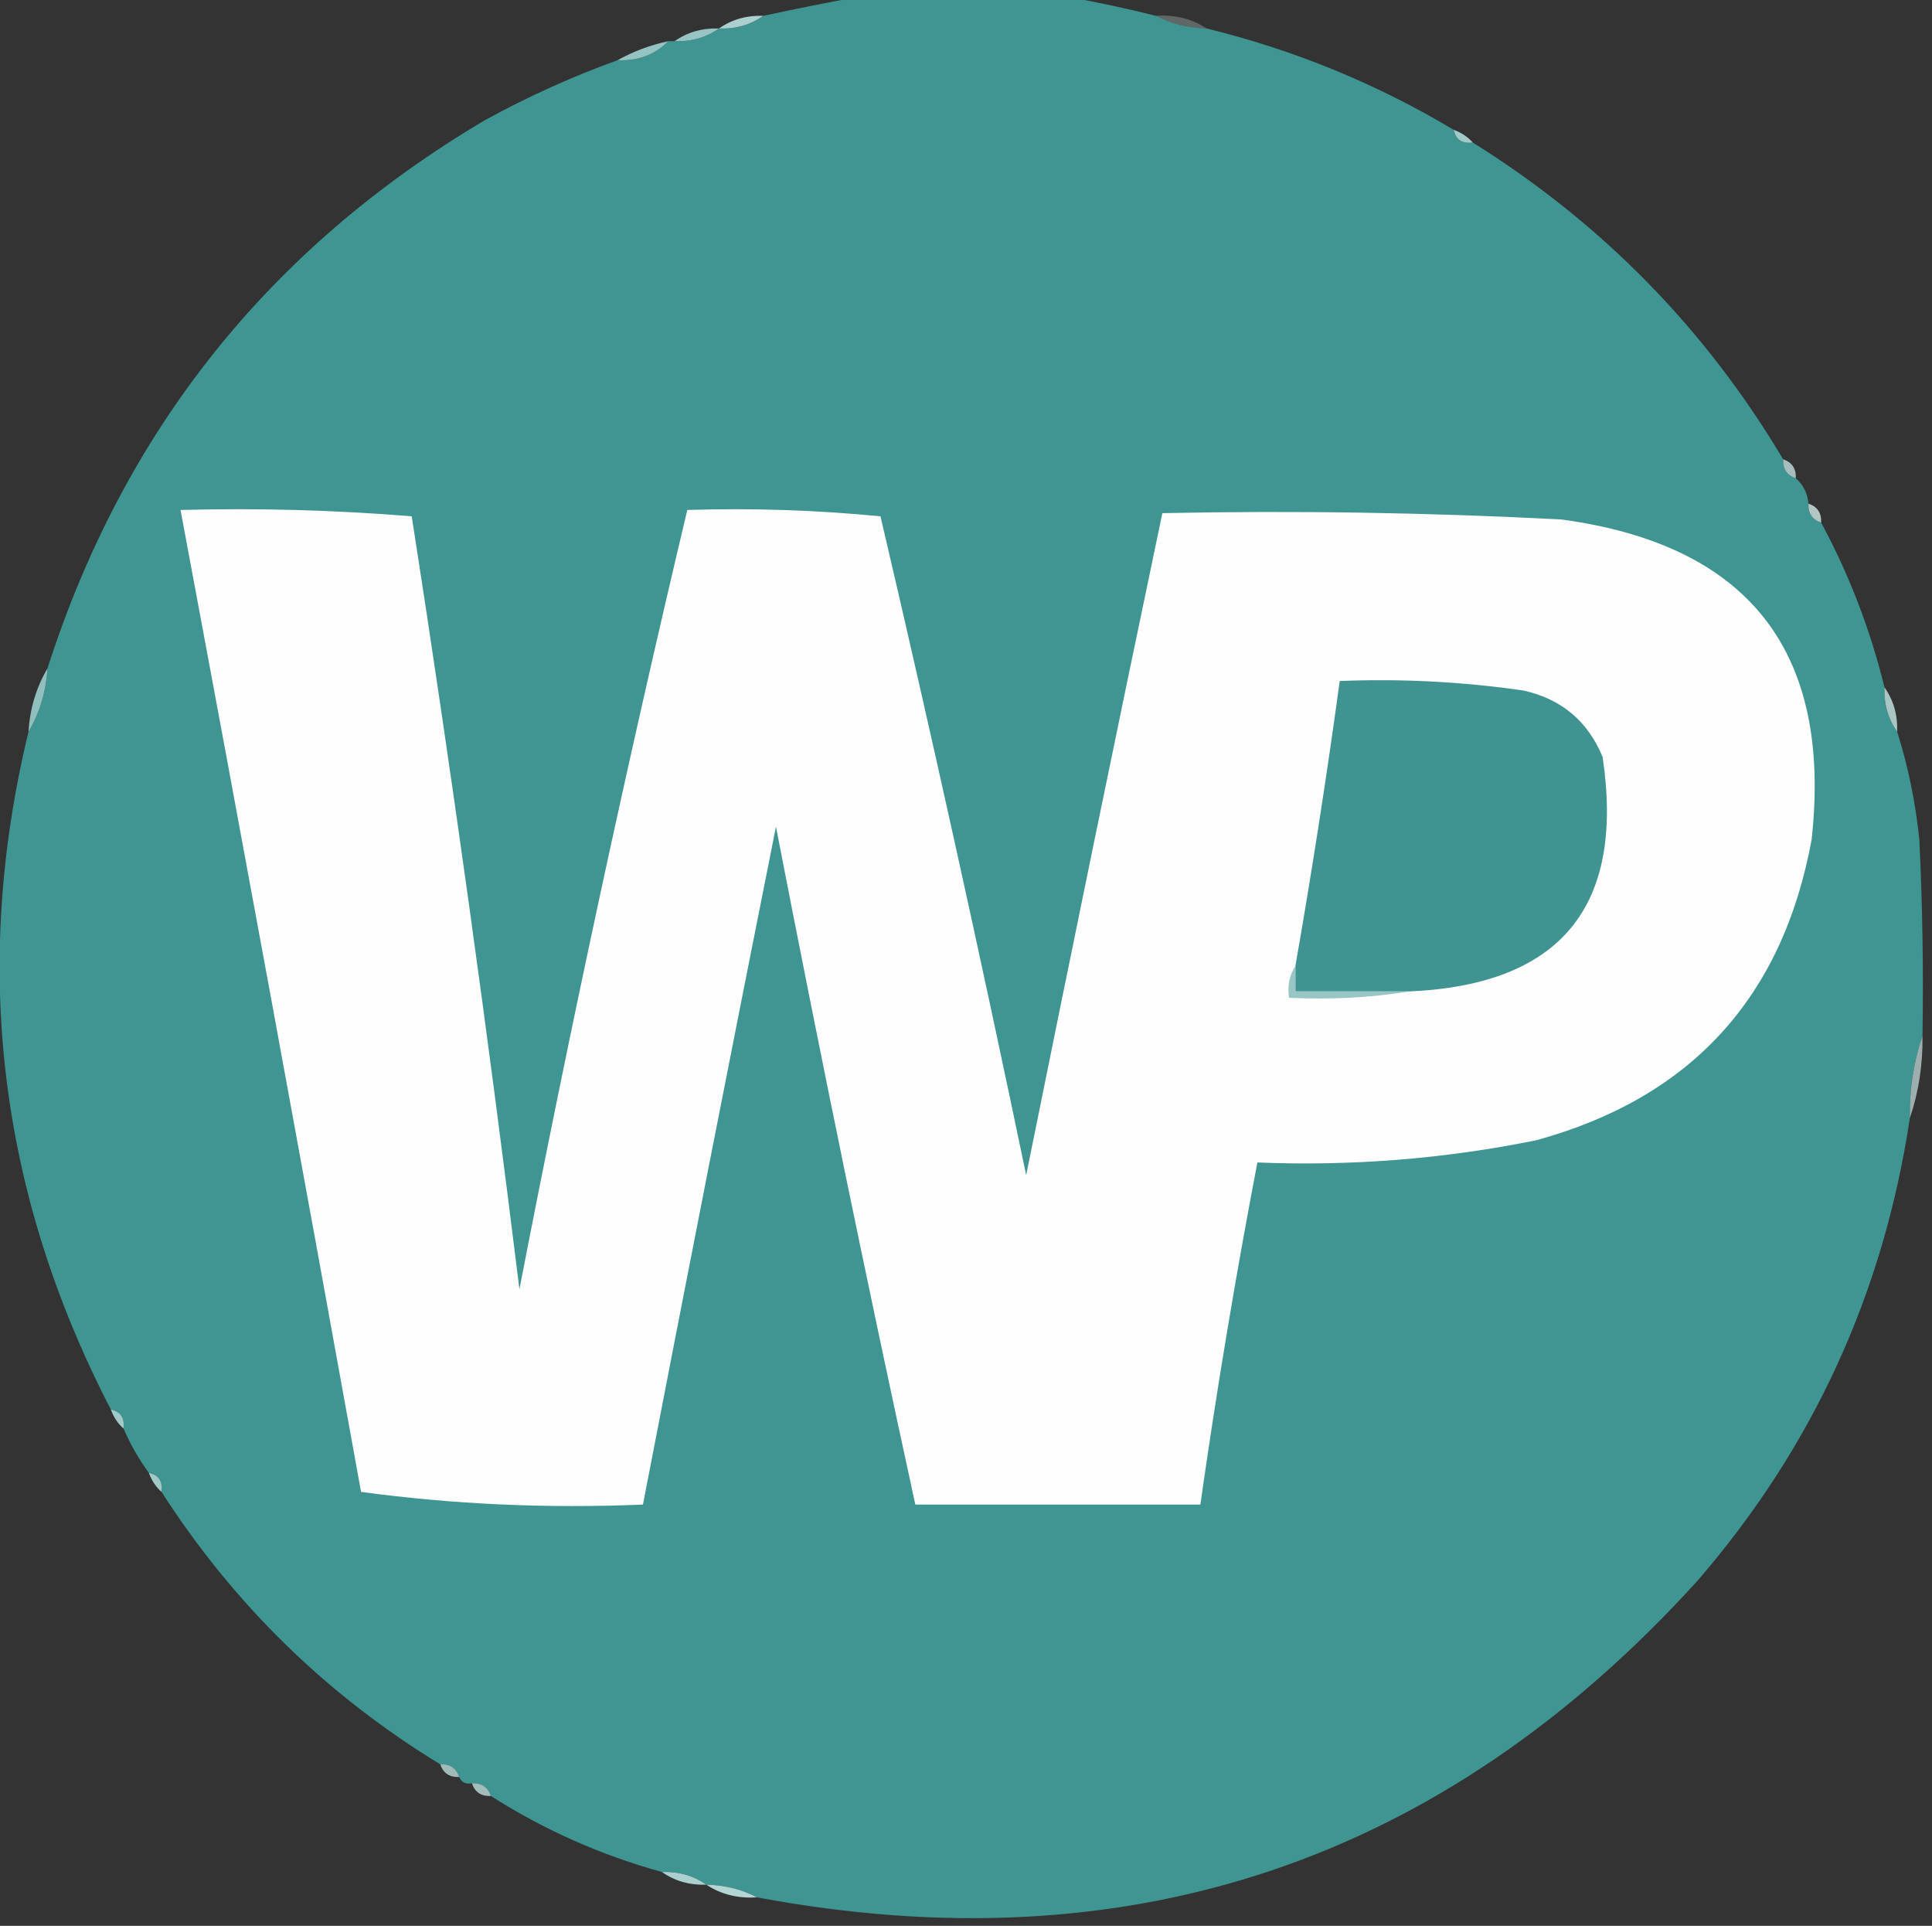 <?xml version="1.0" encoding="UTF-8"?>
<!DOCTYPE svg PUBLIC "-//W3C//DTD SVG 1.1//EN" "http://www.w3.org/Graphics/SVG/1.1/DTD/svg11.dtd">
<svg xmlns="http://www.w3.org/2000/svg" version="1.1" width="305px" height="304px" style="shape-rendering:geometricPrecision; text-rendering:geometricPrecision; image-rendering:optimizeQuality; fillRule:evenodd; clipRule:evenodd" xmlns:xlink="http://www.w3.org/1999/xlink">
<rect width="100%" height="100%" fill="#333333" stroke="none"/>
<g><path style="opacity:1" fill="#3f9592" d="M 135.5,-0.5 C 146.5,-0.5 157.5,-0.5 168.5,-0.5C 173.196,0.337 177.863,1.337 182.5,2.5C 184.905,3.768 187.572,4.435 190.5,4.5C 204.315,7.882 217.315,13.215 229.5,20.5C 229.821,22.048 230.821,22.715 232.5,22.5C 252.902,35.235 269.236,51.902 281.5,72.5C 281.427,74.027 282.094,75.027 283.5,75.5C 284.674,76.514 285.34,77.847 285.5,79.5C 285.427,81.027 286.094,82.027 287.5,82.5C 291.908,90.666 295.241,99.333 297.5,108.5C 297.41,111.152 298.076,113.485 299.5,115.5C 301.218,120.921 302.385,126.588 303,132.5C 303.5,142.828 303.666,153.161 303.5,163.5C 302.105,167.591 301.438,171.924 301.5,176.5C 297.346,204.136 286.179,228.469 268,249.5C 227.789,293.848 178.289,310.515 119.5,299.5C 117.095,298.232 114.428,297.565 111.5,297.5C 109.485,296.076 107.152,295.41 104.5,295.5C 94.842,292.835 85.842,288.835 77.5,283.5C 77.027,282.094 76.027,281.427 74.5,281.5C 73.508,281.672 72.842,281.338 72.5,280.5C 72.027,279.094 71.027,278.427 69.5,278.5C 51.567,267.568 36.901,253.235 25.5,235.5C 25.715,233.821 25.048,232.821 23.5,232.5C 21.914,230.33 20.58,227.996 19.5,225.5C 19.715,223.821 19.048,222.821 17.5,222.5C -0.171,188.368 -4.504,152.701 4.5,115.5C 6.277,112.495 7.277,109.162 7.5,105.5C 19.514,67.977 42.514,39.144 76.5,19C 83.284,15.273 90.284,12.106 97.5,9.5C 100.716,9.655 103.383,8.655 105.5,6.5C 105.833,6.5 106.167,6.5 106.5,6.5C 109.152,6.59 111.485,5.924 113.5,4.5C 116.152,4.59 118.485,3.924 120.5,2.5C 125.486,1.419 130.486,0.419 135.5,-0.5 Z"/></g>
<g><path style="opacity:0.302" fill="#c8e0e0" d="M 182.5,2.5 C 185.495,2.294 188.162,2.96 190.5,4.5C 187.572,4.435 184.905,3.768 182.5,2.5 Z"/></g>
<g><path style="opacity:1" fill="#acd0cf" d="M 120.5,2.5 C 118.485,3.924 116.152,4.59 113.5,4.5C 115.515,3.076 117.848,2.41 120.5,2.5 Z"/></g>
<g><path style="opacity:1" fill="#98c5c3" d="M 113.5,4.5 C 111.485,5.924 109.152,6.59 106.5,6.5C 108.515,5.076 110.848,4.41 113.5,4.5 Z"/></g>
<g><path style="opacity:1" fill="#95c3c1" d="M 105.5,6.5 C 103.383,8.655 100.716,9.655 97.5,9.5C 99.936,8.129 102.603,7.129 105.5,6.5 Z"/></g>
<g><path style="opacity:1" fill="#a2cac8" d="M 229.5,20.5 C 230.71,20.932 231.71,21.599 232.5,22.5C 230.821,22.715 229.821,22.048 229.5,20.5 Z"/></g>
<g><path style="opacity:0.835" fill="#bddad9" d="M 281.5,72.5 C 282.906,72.973 283.573,73.973 283.5,75.5C 282.094,75.027 281.427,74.027 281.5,72.5 Z"/></g>
<g><path style="opacity:1" fill="#fdfefd" d="M 28.5,80.5 C 40.747,80.178 52.914,80.511 65,81.5C 71.319,122.064 76.985,162.731 82,203.5C 89.978,162.29 98.812,121.29 108.5,80.5C 118.749,80.181 128.916,80.514 139,81.5C 147.096,116.078 154.763,150.744 162,185.5C 169.044,150.611 176.211,115.778 183.5,81C 204.508,80.569 225.508,80.902 246.5,82C 276.086,86.01 289.253,102.843 286,132.5C 281.437,157.476 266.937,173.309 242.5,180C 227.979,182.939 213.312,184.105 198.5,183.5C 195.068,201.423 192.068,219.423 189.5,237.5C 174.5,237.5 159.5,237.5 144.5,237.5C 136.756,201.929 129.422,166.263 122.5,130.5C 115.394,166.133 108.394,201.799 101.5,237.5C 86.424,238.14 71.59,237.474 57,235.5C 47.656,183.792 38.156,132.125 28.5,80.5 Z"/></g>
<g><path style="opacity:0.835" fill="#cce2e2" d="M 285.5,79.5 C 286.906,79.973 287.573,80.973 287.5,82.5C 286.094,82.027 285.427,81.027 285.5,79.5 Z"/></g>
<g><path style="opacity:1" fill="#3f9491" d="M 222.5,156.5 C 216.5,156.5 210.5,156.5 204.5,156.5C 204.5,155.167 204.5,153.833 204.5,152.5C 207.113,137.54 209.447,122.54 211.5,107.5C 221.233,107.109 230.9,107.609 240.5,109C 246.501,110.336 250.668,113.836 253,119.5C 256.527,143.111 246.36,155.445 222.5,156.5 Z"/></g>
<g><path style="opacity:1" fill="#90c0be" d="M 7.5,105.5 C 7.277,109.162 6.277,112.495 4.5,115.5C 4.723,111.838 5.723,108.505 7.5,105.5 Z"/></g>
<g><path style="opacity:0.902" fill="#b6d6d5" d="M 297.5,108.5 C 298.924,110.515 299.59,112.848 299.5,115.5C 298.076,113.485 297.41,111.152 297.5,108.5 Z"/></g>
<g><path style="opacity:1" fill="#98c6c4" d="M 204.5,152.5 C 204.5,153.833 204.5,155.167 204.5,156.5C 210.5,156.5 216.5,156.5 222.5,156.5C 216.355,157.49 210.022,157.823 203.5,157.5C 203.216,155.585 203.549,153.919 204.5,152.5 Z"/></g>
<g><path style="opacity:0.722" fill="#c4dedd" d="M 303.5,163.5 C 303.562,168.076 302.895,172.409 301.5,176.5C 301.438,171.924 302.105,167.591 303.5,163.5 Z"/></g>
<g><path style="opacity:1" fill="#a1c9c7" d="M 17.5,222.5 C 19.048,222.821 19.715,223.821 19.5,225.5C 18.599,224.71 17.932,223.71 17.5,222.5 Z"/></g>
<g><path style="opacity:1" fill="#a1c9c7" d="M 23.5,232.5 C 25.048,232.821 25.715,233.821 25.5,235.5C 24.599,234.71 23.932,233.71 23.5,232.5 Z"/></g>
<g><path style="opacity:0.835" fill="#b6d6d5" d="M 69.5,278.5 C 71.027,278.427 72.027,279.094 72.5,280.5C 70.973,280.573 69.973,279.906 69.5,278.5 Z"/></g>
<g><path style="opacity:0.835" fill="#b9d8d7" d="M 74.5,281.5 C 76.027,281.427 77.027,282.094 77.5,283.5C 75.973,283.573 74.973,282.906 74.5,281.5 Z"/></g>
<g><path style="opacity:1" fill="#acd0cf" d="M 104.5,295.5 C 107.152,295.41 109.485,296.076 111.5,297.5C 108.848,297.59 106.515,296.924 104.5,295.5 Z"/></g>
<g><path style="opacity:1" fill="#b3d5d3" d="M 111.5,297.5 C 114.428,297.565 117.095,298.232 119.5,299.5C 116.505,299.706 113.838,299.04 111.5,297.5 Z"/></g>
</svg>
